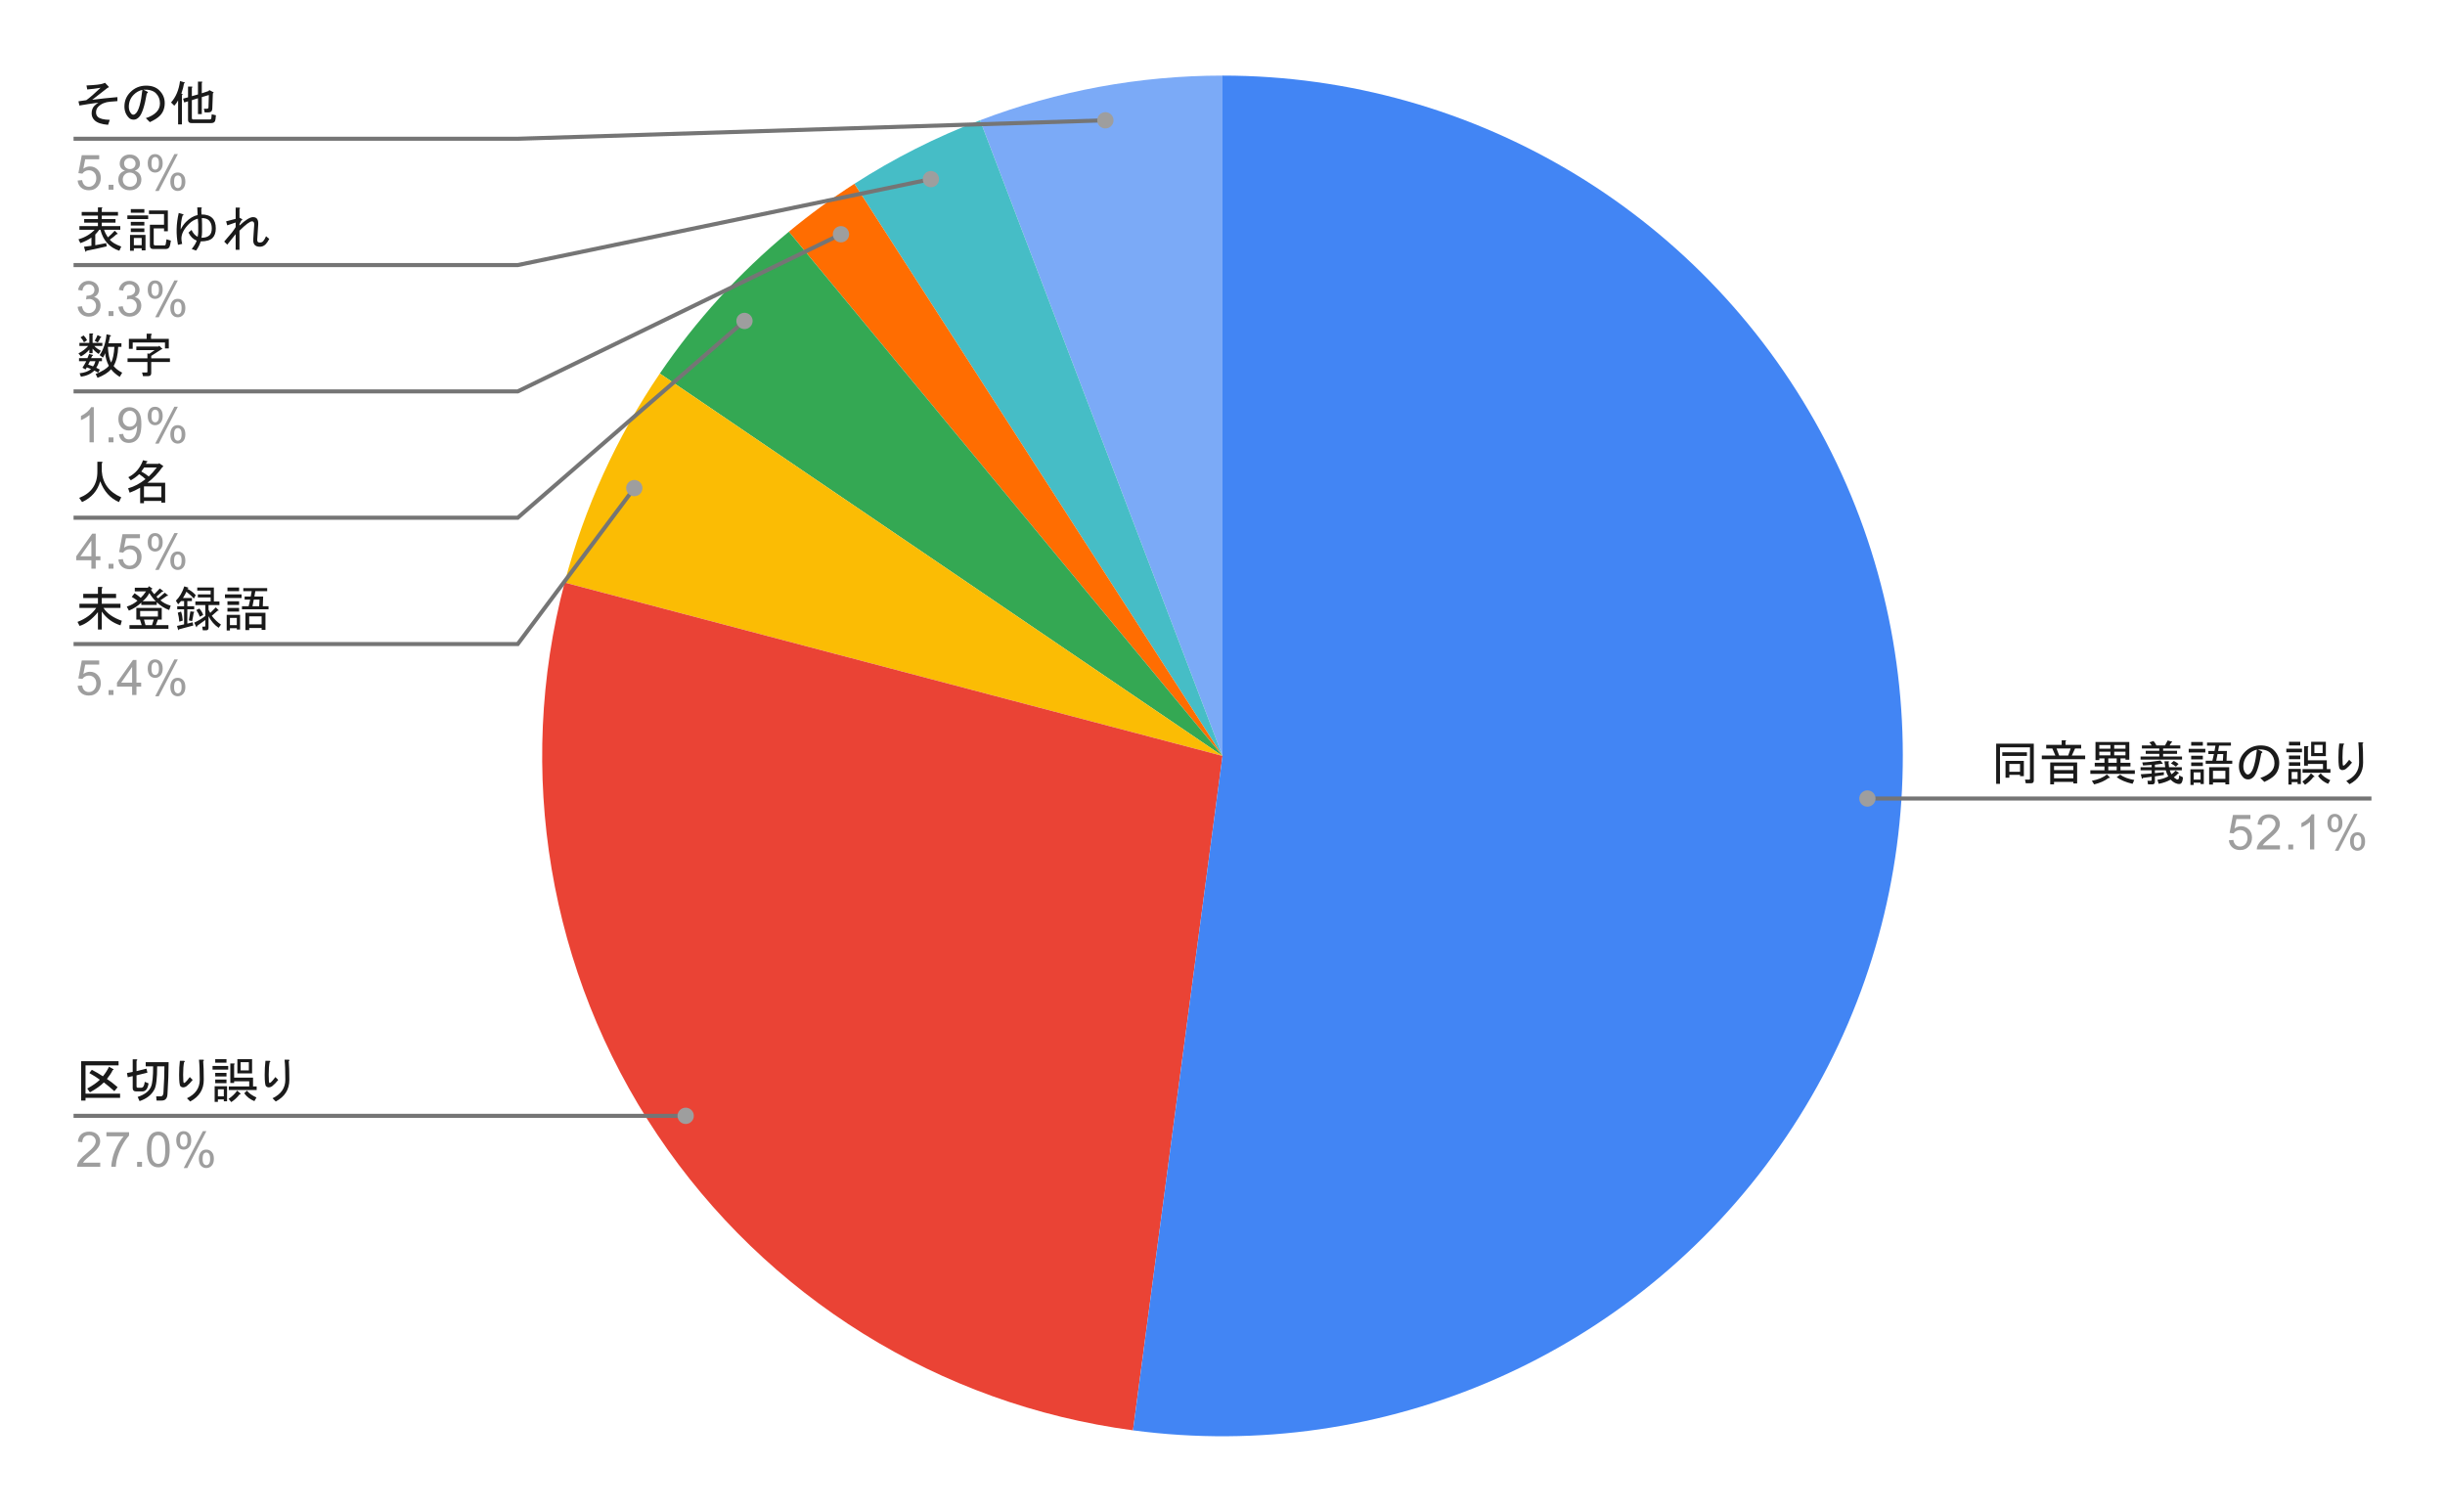 <svg version="1.1" viewBox="0.0 0.0 600.0 371.0" fill="none" stroke="none" stroke-linecap="square" stroke-miterlimit="10" width="600" height="371" xmlns:xlink="http://www.w3.org/1999/xlink" xmlns="http://www.w3.org/2000/svg"><path fill="#ffffff" d="M0 0L600.0 0L600.0 371.0L0 371.0L0 0Z" fill-rule="nonzero"/><path fill="#7baaf7" d="M240.497 29.514C259.498 22.266 279.663 18.55 300.0 18.55L300.0 185.5Z" fill-rule="nonzero"/><path fill="#46bdc6" d="M209.66 45.104C219.372 38.855 229.706 33.63 240.497 29.514L300.0 185.5Z" fill-rule="nonzero"/><path fill="#ff6d01" d="M193.582 56.863C198.703 52.627 204.071 48.7 209.66 45.104L300.0 185.5Z" fill-rule="nonzero"/><path fill="#34a853" d="M161.919 91.66C170.778 78.625 181.438 66.909 193.582 56.863L300.0 185.5Z" fill-rule="nonzero"/><path fill="#fbbc04" d="M138.559 142.966C143.381 124.664 151.28 107.314 161.919 91.66L300.0 185.5Z" fill-rule="nonzero"/><path fill="#ea4335" d="M278.035 350.999C230.527 344.694 188.02 318.276 161.332 278.47C134.644 238.664 126.349 189.309 138.559 142.966L300.0 185.5Z" fill-rule="nonzero"/><path fill="#4285f4" d="M300.0 18.55C362.277 18.55 419.376 53.213 448.113 108.463C476.85 163.713 472.447 230.365 436.691 281.354C400.935 332.343 339.771 359.192 278.035 350.999L300.0 185.5Z" fill-rule="nonzero"/><path fill="#1a1a1a" d="M24.691 21.534Q23.097 21.816 21.409 21.956L21.222 20.972Q24.456 20.831 25.3 20.503L25.769 20.316L26.613 21.206Q26.894 21.441 26.425 21.534Q24.55 22.988 22.628 24.488Q25.534 24.113 28.816 23.831L28.816 24.816L27.034 24.956Q25.206 25.097 24.128 26.175Q23.566 26.738 23.566 27.581Q23.566 28.238 23.988 28.659Q24.691 29.363 26.941 29.409L26.519 30.628Q24.128 30.441 23.191 29.503Q22.488 28.8 22.488 27.816Q22.488 26.644 23.191 25.941Q23.566 25.566 24.128 25.191Q21.597 25.519 19.488 25.894L19.253 24.863Q20.238 24.722 21.175 24.581Q22.441 23.691 24.691 21.534ZM36.019 22.941Q35.222 27.628 34.097 28.753Q33.487 29.363 32.831 29.363Q32.081 29.363 31.659 28.941Q30.534 27.816 30.534 26.128Q30.534 24.066 31.988 22.613Q33.581 21.019 35.878 21.019Q37.941 21.019 39.112 22.191Q40.425 23.503 40.425 25.284Q40.425 27.206 39.206 28.425Q38.409 29.222 36.769 29.972L35.784 28.988Q37.425 28.472 38.362 27.534Q39.253 26.644 39.253 25.378Q39.253 23.878 38.269 22.894Q37.284 21.909 35.175 22.003L36.019 22.425Q36.581 22.659 36.019 22.941ZM34.941 22.05Q33.722 22.331 32.831 23.222Q31.613 24.441 31.613 26.222Q31.613 27.3 32.316 28.003Q32.456 28.144 32.737 28.144Q33.019 28.144 33.347 27.816Q34.425 26.738 34.941 22.05ZM41.972 25.144Q43.753 23.175 44.175 19.894L45.3 20.222Q45.487 20.409 45.159 20.456Q45.019 21.488 44.503 22.988Q45.066 23.128 44.644 23.363L44.644 30.534L43.706 30.534L43.706 24.628Q43.378 25.284 42.769 25.941L41.972 25.144ZM52.987 28.284L52.894 29.222Q52.8 30.206 51.862 30.206L46.987 30.206Q46.144 30.206 46.144 29.409L46.144 24.863L45.206 25.144L44.925 24.206L46.144 23.878L46.144 21.253L47.034 21.253Q47.409 21.3 47.081 21.534L47.081 23.597L48.581 23.175L48.581 20.034L49.472 20.034Q49.847 20.081 49.519 20.316L49.519 22.894L51.206 22.331L51.347 22.097L52.237 22.566Q52.612 22.706 52.237 22.894L52.097 26.691Q52.05 27.581 51.159 27.581L50.222 27.581L50.034 26.691L50.737 26.691Q51.159 26.691 51.159 26.316L51.253 23.316L49.519 23.831L49.519 28.003L48.581 28.003L48.581 24.113L47.081 24.581L47.081 28.941Q47.081 29.316 47.409 29.316L51.441 29.316Q51.816 29.316 51.862 28.988L51.956 28.05L52.987 28.284Z" fill-rule="nonzero"/><path fill="#9e9e9e" d="M19.05 44.3L20.159 44.206Q20.284 45.019 20.722 45.425Q21.175 45.831 21.816 45.831Q22.566 45.831 23.097 45.253Q23.628 44.675 23.628 43.737Q23.628 42.831 23.113 42.316Q22.613 41.784 21.784 41.784Q21.284 41.784 20.863 42.019Q20.456 42.253 20.222 42.612L19.238 42.487L20.066 38.081L24.347 38.081L24.347 39.081L20.909 39.081L20.456 41.394Q21.222 40.847 22.066 40.847Q23.191 40.847 23.956 41.628Q24.738 42.409 24.738 43.644Q24.738 44.8 24.066 45.659Q23.238 46.691 21.816 46.691Q20.644 46.691 19.894 46.034Q19.159 45.378 19.05 44.3ZM26.644 46.55L26.644 45.347L27.847 45.347L27.847 46.55L26.644 46.55ZM30.675 41.894Q30.019 41.644 29.691 41.206Q29.378 40.753 29.378 40.144Q29.378 39.206 30.05 38.566Q30.738 37.925 31.847 37.925Q32.972 37.925 33.659 38.581Q34.347 39.237 34.347 40.175Q34.347 40.769 34.034 41.206Q33.722 41.644 33.081 41.894Q33.878 42.144 34.284 42.722Q34.691 43.3 34.691 44.097Q34.691 45.191 33.909 45.941Q33.144 46.691 31.863 46.691Q30.597 46.691 29.816 45.941Q29.034 45.191 29.034 44.066Q29.034 43.222 29.456 42.659Q29.894 42.097 30.675 41.894ZM30.456 40.097Q30.456 40.706 30.847 41.097Q31.253 41.487 31.878 41.487Q32.487 41.487 32.878 41.112Q33.269 40.722 33.269 40.159Q33.269 39.581 32.862 39.191Q32.456 38.784 31.863 38.784Q31.253 38.784 30.847 39.175Q30.456 39.566 30.456 40.097ZM30.128 44.066Q30.128 44.519 30.331 44.941Q30.55 45.362 30.972 45.597Q31.394 45.831 31.878 45.831Q32.628 45.831 33.112 45.347Q33.612 44.862 33.612 44.112Q33.612 43.347 33.112 42.847Q32.612 42.347 31.847 42.347Q31.097 42.347 30.613 42.847Q30.128 43.331 30.128 44.066ZM36.253 40.019Q36.253 39.097 36.706 38.456Q37.175 37.816 38.05 37.816Q38.862 37.816 39.394 38.394Q39.925 38.972 39.925 40.081Q39.925 41.175 39.378 41.769Q38.847 42.347 38.066 42.347Q37.284 42.347 36.769 41.769Q36.253 41.191 36.253 40.019ZM38.081 38.534Q37.691 38.534 37.425 38.878Q37.175 39.222 37.175 40.128Q37.175 40.956 37.425 41.3Q37.691 41.628 38.081 41.628Q38.487 41.628 38.737 41.284Q39.003 40.941 39.003 40.05Q39.003 39.206 38.737 38.878Q38.472 38.534 38.081 38.534ZM38.081 46.862L42.784 37.816L43.644 37.816L38.956 46.862L38.081 46.862ZM41.8 44.534Q41.8 43.612 42.253 42.972Q42.722 42.331 43.612 42.331Q44.425 42.331 44.956 42.909Q45.487 43.472 45.487 44.597Q45.487 45.691 44.941 46.284Q44.409 46.862 43.612 46.862Q42.847 46.862 42.316 46.284Q41.8 45.706 41.8 44.534ZM43.644 43.05Q43.237 43.05 42.972 43.394Q42.722 43.737 42.722 44.644Q42.722 45.456 42.987 45.8Q43.253 46.144 43.644 46.144Q44.034 46.144 44.3 45.8Q44.566 45.456 44.566 44.55Q44.566 43.722 44.3 43.394Q44.034 43.05 43.644 43.05Z" fill-rule="nonzero"/><path stroke="#757575" stroke-width="1.0" stroke-linecap="butt" d="M18.55 34.05L127.05 34.05L271.26 29.523" fill-rule="nonzero"/><path fill="#9e9e9e" d="M273.26 29.523C273.26 28.419 272.365 27.523 271.26 27.523C270.156 27.523 269.26 28.419 269.26 29.523C269.26 30.628 270.156 31.523 271.26 31.523C272.365 31.523 273.26 30.628 273.26 29.523" fill-rule="nonzero"/><path fill="#1a1a1a" d="M26.941 58.816Q27.691 59.753 29.753 60.503L29.284 61.534Q25.628 60.316 24.644 56.378L24.363 56.378Q23.894 57.034 23.378 57.55L23.378 60.175L26.05 59.659L26.191 60.456Q23.659 61.066 21.222 61.534Q21.081 61.956 20.941 61.675L20.613 60.55L22.441 60.316L22.441 58.3Q21.222 59.144 19.722 59.659L19.253 58.722Q21.597 58.066 23.238 56.378L19.488 56.378L19.488 55.487L24.034 55.487L24.034 54.644L20.659 54.644L20.659 53.753L24.034 53.753L24.034 52.909L20.05 52.909L20.05 52.019L24.034 52.019L24.034 50.894L24.925 50.894Q25.3 50.941 24.972 51.175L24.972 52.019L28.956 52.019L28.956 52.909L24.972 52.909L24.972 53.753L28.347 53.753L28.347 54.644L24.972 54.644L24.972 55.487L29.519 55.487L29.519 56.378L25.534 56.378Q25.816 57.269 26.472 58.253Q27.363 57.503 28.159 56.612L28.863 57.316Q28.909 57.55 28.628 57.456Q27.831 58.206 26.941 58.816ZM41.941 59.05L41.753 60.081Q41.566 61.112 40.675 61.112L37.628 61.112Q36.784 61.112 36.784 60.316L36.784 55.159L40.253 55.159L40.253 52.534L36.55 52.534L36.55 51.644L41.191 51.644L41.191 56.753L40.253 56.753L40.253 56.05L37.722 56.05L37.722 59.847Q37.722 60.222 38.05 60.222L40.347 60.222Q40.628 60.222 40.675 59.894L40.862 58.722L41.941 59.05ZM31.909 57.644L35.706 57.644L35.706 61.441L34.769 61.441L34.769 60.925L32.847 60.925L32.847 61.534L31.909 61.534L31.909 57.644ZM32.847 58.394L32.847 60.175L34.769 60.175L34.769 58.394L32.847 58.394ZM35.425 56.05L35.425 56.941L32.097 56.941L32.097 56.05L35.425 56.05ZM31.253 52.862L36.362 52.862L36.362 53.753L31.253 53.753L31.253 52.862ZM35.425 54.456L35.425 55.347L32.097 55.347L32.097 54.456L35.425 54.456ZM35.425 51.316L35.425 52.206L32.097 52.206L32.097 51.316L35.425 51.316ZM49.441 52.628Q51.222 52.628 52.112 53.519Q52.956 54.362 52.956 56.05Q52.956 57.597 52.159 58.394Q51.316 59.237 49.253 59.237Q48.925 60.362 48.128 61.487L47.05 61.112Q48.034 59.847 48.269 59.05Q47.003 58.581 46.253 57.081L47.003 56.425Q47.566 57.644 48.503 58.112Q48.644 57.362 48.644 56.894L48.644 55.019Q48.55 53.847 48.55 53.659Q47.331 53.987 46.394 54.925Q44.519 56.8 44.519 58.534Q44.519 59.097 44.706 59.847L43.675 60.081Q42.925 56.237 43.862 52.253L44.8 52.534Q45.316 52.722 44.8 52.909Q44.378 54.269 44.331 56.331Q44.894 55.206 45.644 54.456Q47.003 53.097 48.503 52.769L48.409 50.894L49.3 50.894Q49.722 50.987 49.394 51.269L49.441 52.628ZM49.581 56.941Q49.581 57.644 49.441 58.347Q50.8 58.347 51.456 57.691Q51.972 57.175 51.972 56.003Q51.972 54.784 51.269 54.081Q50.706 53.519 49.534 53.519Q49.581 54.081 49.581 54.925L49.581 56.941ZM62.378 55.206Q62.425 54.316 61.862 54.316Q61.066 54.316 58.769 56.612L58.769 61.3L57.831 61.3L57.831 57.456L55.769 60.034L55.019 59.284L56.894 57.081Q57.409 56.425 57.831 55.722L57.831 54.597L55.769 55.3L55.487 54.316L57.831 53.706L57.831 50.941L58.675 50.941Q59.097 51.034 58.769 51.316L58.769 53.425L59.284 53.706Q59.706 53.894 59.191 54.128L58.769 55.019L58.769 55.347Q60.972 53.284 62.097 53.284Q63.503 53.284 63.362 55.159L63.128 58.769Q63.081 59.519 63.691 59.519Q64.3 59.519 64.581 59.191Q65.003 58.675 65.284 57.972L66.081 58.628Q65.612 59.519 65.191 59.941Q64.581 60.55 63.784 60.55Q62.05 60.55 62.144 58.769L62.378 55.206Z" fill-rule="nonzero"/><path fill="#9e9e9e" d="M19.05 75.284L20.113 75.144Q20.284 76.034 20.722 76.441Q21.159 76.831 21.784 76.831Q22.534 76.831 23.05 76.316Q23.566 75.8 23.566 75.034Q23.566 74.316 23.081 73.847Q22.613 73.362 21.878 73.362Q21.581 73.362 21.128 73.487L21.253 72.55Q21.363 72.566 21.425 72.566Q22.097 72.566 22.628 72.222Q23.175 71.862 23.175 71.128Q23.175 70.55 22.784 70.175Q22.394 69.784 21.769 69.784Q21.159 69.784 20.738 70.175Q20.331 70.566 20.222 71.331L19.159 71.144Q19.347 70.097 20.034 69.519Q20.722 68.925 21.738 68.925Q22.441 68.925 23.034 69.237Q23.628 69.534 23.941 70.05Q24.253 70.566 24.253 71.159Q24.253 71.706 23.956 72.175Q23.659 72.628 23.081 72.894Q23.831 73.066 24.253 73.628Q24.675 74.175 24.675 75.019Q24.675 76.144 23.847 76.925Q23.034 77.706 21.784 77.706Q20.659 77.706 19.909 77.034Q19.159 76.347 19.05 75.284ZM26.644 77.55L26.644 76.347L27.847 76.347L27.847 77.55L26.644 77.55ZM29.05 75.284L30.113 75.144Q30.284 76.034 30.722 76.441Q31.159 76.831 31.784 76.831Q32.534 76.831 33.05 76.316Q33.566 75.8 33.566 75.034Q33.566 74.316 33.081 73.847Q32.612 73.362 31.878 73.362Q31.581 73.362 31.128 73.487L31.253 72.55Q31.363 72.566 31.425 72.566Q32.097 72.566 32.628 72.222Q33.175 71.862 33.175 71.128Q33.175 70.55 32.784 70.175Q32.394 69.784 31.769 69.784Q31.159 69.784 30.738 70.175Q30.331 70.566 30.222 71.331L29.159 71.144Q29.347 70.097 30.034 69.519Q30.722 68.925 31.738 68.925Q32.441 68.925 33.034 69.237Q33.628 69.534 33.941 70.05Q34.253 70.566 34.253 71.159Q34.253 71.706 33.956 72.175Q33.659 72.628 33.081 72.894Q33.831 73.066 34.253 73.628Q34.675 74.175 34.675 75.019Q34.675 76.144 33.847 76.925Q33.034 77.706 31.784 77.706Q30.659 77.706 29.909 77.034Q29.159 76.347 29.05 75.284ZM36.253 71.019Q36.253 70.097 36.706 69.456Q37.175 68.816 38.05 68.816Q38.862 68.816 39.394 69.394Q39.925 69.972 39.925 71.081Q39.925 72.175 39.378 72.769Q38.847 73.347 38.066 73.347Q37.284 73.347 36.769 72.769Q36.253 72.191 36.253 71.019ZM38.081 69.534Q37.691 69.534 37.425 69.878Q37.175 70.222 37.175 71.128Q37.175 71.956 37.425 72.3Q37.691 72.628 38.081 72.628Q38.487 72.628 38.737 72.284Q39.003 71.941 39.003 71.05Q39.003 70.206 38.737 69.878Q38.472 69.534 38.081 69.534ZM38.081 77.862L42.784 68.816L43.644 68.816L38.956 77.862L38.081 77.862ZM41.8 75.534Q41.8 74.612 42.253 73.972Q42.722 73.331 43.612 73.331Q44.425 73.331 44.956 73.909Q45.487 74.472 45.487 75.597Q45.487 76.691 44.941 77.284Q44.409 77.862 43.612 77.862Q42.847 77.862 42.316 77.284Q41.8 76.706 41.8 75.534ZM43.644 74.05Q43.237 74.05 42.972 74.394Q42.722 74.737 42.722 75.644Q42.722 76.456 42.987 76.8Q43.253 77.144 43.644 77.144Q44.034 77.144 44.3 76.8Q44.566 76.456 44.566 75.55Q44.566 74.722 44.3 74.394Q44.034 74.05 43.644 74.05Z" fill-rule="nonzero"/><path stroke="#757575" stroke-width="1.0" stroke-linecap="butt" d="M18.55 65.05L127.05 65.05L228.44 43.959" fill-rule="nonzero"/><path fill="#9e9e9e" d="M230.44 43.959C230.44 42.854 229.545 41.959 228.44 41.959C227.336 41.959 226.44 42.854 226.44 43.959C226.44 45.063 227.336 45.959 228.44 45.959C229.545 45.959 230.44 45.063 230.44 43.959" fill-rule="nonzero"/><path fill="#1a1a1a" d="M27.269 88.972Q27.925 87.706 28.066 85.128L26.472 85.128Q26.613 87.706 27.269 88.972ZM29.003 85.128Q28.909 88.034 27.878 89.816Q28.628 90.753 29.988 91.456L29.378 92.487Q27.878 91.503 27.269 90.612Q26.191 91.831 23.941 92.722L23.472 91.784Q25.909 90.8 26.706 89.769Q25.909 88.222 25.816 86.675Q25.534 87.378 25.253 87.753L24.456 87.144Q25.863 85.081 26.144 82.034L27.128 82.269Q27.409 82.456 26.988 82.55Q26.847 83.394 26.613 84.237L29.8 84.237L29.8 85.128L29.003 85.128ZM24.644 82.878Q24.363 83.581 23.988 84.05L23.238 83.628Q23.613 83.019 23.941 82.222L24.784 82.644Q24.972 82.831 24.644 82.878ZM21.644 89.487Q22.3 89.675 22.816 89.909Q23.191 89.487 23.425 88.644L22.066 88.644Q21.878 89.066 21.644 89.487ZM20.988 90.659L20.238 90.237Q20.706 89.534 21.175 88.644L19.394 88.644L19.394 87.894L21.456 87.894Q21.738 87.284 21.878 86.862L22.769 87.097Q22.956 87.284 22.628 87.331L22.347 87.894L25.019 87.894L25.019 88.644L24.316 88.644Q24.081 89.581 23.613 90.237Q24.034 90.425 24.503 90.706L24.081 91.456Q23.566 91.128 23.144 90.941Q21.925 92.159 19.863 92.441L19.534 91.597Q21.363 91.409 22.347 90.566Q21.831 90.331 21.316 90.144L20.988 90.659ZM21.925 81.847L22.675 81.847Q23.05 81.894 22.722 82.128L22.722 84.144L25.113 84.144L25.113 84.894L23.144 84.894Q23.659 85.503 24.738 86.066L24.222 86.862Q23.425 86.394 22.722 85.55L22.722 86.675L21.925 86.675L21.925 85.784Q21.175 86.722 19.863 87.472L19.253 86.722Q20.706 85.972 21.644 84.894L19.488 84.894L19.488 84.144L21.925 84.144L21.925 81.847ZM20.613 84.003Q20.284 83.3 19.769 82.784L20.519 82.316Q21.081 82.878 21.363 83.487L20.613 84.003ZM37.112 87.331L37.112 87.941L41.706 87.941L41.706 88.831L37.112 88.831L37.112 91.55Q37.112 92.3 36.362 92.3L35.097 92.3L34.862 91.409L35.987 91.409Q36.175 91.409 36.175 91.222L36.175 88.831L31.3 88.831L31.3 87.941L36.175 87.941L36.175 86.722L36.644 86.816L37.956 85.925L33.456 85.925L33.456 85.034L38.894 85.034L39.081 84.847L39.878 85.644L39.597 85.737L37.112 87.331ZM37.066 83.159L41.425 83.159L41.425 85.503L40.487 85.503L40.487 84.05L32.566 84.05L32.566 85.597L31.628 85.597L31.628 83.159L35.987 83.159L35.987 81.894L37.019 81.894Q37.487 81.987 37.066 82.269L37.066 83.159Z" fill-rule="nonzero"/><path fill="#9e9e9e" d="M23.019 108.55L21.972 108.55L21.972 101.831Q21.581 102.191 20.956 102.566Q20.347 102.925 19.863 103.097L19.863 102.081Q20.738 101.659 21.394 101.081Q22.066 100.487 22.347 99.925L23.019 99.925L23.019 108.55ZM26.644 108.55L26.644 107.347L27.847 107.347L27.847 108.55L26.644 108.55ZM29.206 106.566L30.222 106.472Q30.347 107.191 30.706 107.519Q31.081 107.831 31.644 107.831Q32.128 107.831 32.487 107.612Q32.862 107.378 33.097 107.019Q33.331 106.644 33.487 106.019Q33.644 105.378 33.644 104.722Q33.644 104.644 33.644 104.503Q33.331 105.003 32.784 105.331Q32.237 105.644 31.597 105.644Q30.519 105.644 29.784 104.878Q29.05 104.097 29.05 102.831Q29.05 101.519 29.816 100.722Q30.597 99.925 31.753 99.925Q32.581 99.925 33.269 100.378Q33.972 100.831 34.331 101.675Q34.691 102.503 34.691 104.081Q34.691 105.722 34.331 106.706Q33.987 107.675 33.269 108.191Q32.566 108.691 31.628 108.691Q30.613 108.691 29.972 108.144Q29.331 107.581 29.206 106.566ZM33.519 102.769Q33.519 101.862 33.034 101.331Q32.566 100.8 31.878 100.8Q31.175 100.8 30.644 101.378Q30.128 101.941 30.128 102.862Q30.128 103.675 30.628 104.191Q31.128 104.706 31.847 104.706Q32.581 104.706 33.05 104.191Q33.519 103.675 33.519 102.769ZM36.253 102.019Q36.253 101.097 36.706 100.456Q37.175 99.816 38.05 99.816Q38.862 99.816 39.394 100.394Q39.925 100.972 39.925 102.081Q39.925 103.175 39.378 103.769Q38.847 104.347 38.066 104.347Q37.284 104.347 36.769 103.769Q36.253 103.191 36.253 102.019ZM38.081 100.534Q37.691 100.534 37.425 100.878Q37.175 101.222 37.175 102.128Q37.175 102.956 37.425 103.3Q37.691 103.628 38.081 103.628Q38.487 103.628 38.737 103.284Q39.003 102.941 39.003 102.05Q39.003 101.206 38.737 100.878Q38.472 100.534 38.081 100.534ZM38.081 108.862L42.784 99.816L43.644 99.816L38.956 108.862L38.081 108.862ZM41.8 106.534Q41.8 105.612 42.253 104.972Q42.722 104.331 43.612 104.331Q44.425 104.331 44.956 104.909Q45.487 105.472 45.487 106.597Q45.487 107.691 44.941 108.284Q44.409 108.862 43.612 108.862Q42.847 108.862 42.316 108.284Q41.8 107.706 41.8 106.534ZM43.644 105.05Q43.237 105.05 42.972 105.394Q42.722 105.737 42.722 106.644Q42.722 107.456 42.987 107.8Q43.253 108.144 43.644 108.144Q44.034 108.144 44.3 107.8Q44.566 107.456 44.566 106.55Q44.566 105.722 44.3 105.394Q44.034 105.05 43.644 105.05Z" fill-rule="nonzero"/><path stroke="#757575" stroke-width="1.0" stroke-linecap="butt" d="M18.55 96.05L127.05 96.05L206.373 57.481" fill-rule="nonzero"/><path fill="#9e9e9e" d="M208.373 57.481C208.373 56.377 207.478 55.481 206.373 55.481C205.269 55.481 204.373 56.377 204.373 57.481C204.373 58.586 205.269 59.481 206.373 59.481C207.478 59.481 208.373 58.586 208.373 57.481" fill-rule="nonzero"/><path fill="#1a1a1a" d="M23.894 113.316L24.925 113.316Q25.394 113.409 24.972 113.691L24.972 115.612Q25.3 120.112 29.753 122.034L29.191 123.206Q25.956 121.8 24.597 118.097Q23.613 121.612 20.144 123.206L19.441 122.175Q23.894 120.441 23.894 115.753L23.894 113.316ZM36.503 116.925Q37.534 115.941 38.472 114.722L35.378 114.722L34.675 115.706Q35.706 116.269 36.503 116.925ZM39.878 114.581Q38.284 116.878 36.175 118.472L40.534 118.472L40.534 123.347L39.597 123.347L39.597 122.925L35.331 122.925L35.331 123.487L34.394 123.487L34.394 119.691Q32.987 120.487 31.816 120.909L31.441 119.831Q33.644 119.222 35.706 117.581Q35.284 117.112 34.159 116.362Q33.222 117.253 32.097 117.862L31.488 117.112Q34.066 115.8 35.097 112.941L36.128 113.175Q36.316 113.362 35.987 113.409L35.8 113.831L38.941 113.831L39.034 113.644L40.019 114.347Q40.206 114.534 39.878 114.581ZM39.597 119.362L35.331 119.362L35.331 122.034L39.597 122.034L39.597 119.362Z" fill-rule="nonzero"/><path fill="#9e9e9e" d="M22.425 139.55L22.425 137.488L18.706 137.488L18.706 136.519L22.628 130.956L23.488 130.956L23.488 136.519L24.644 136.519L24.644 137.488L23.488 137.488L23.488 139.55L22.425 139.55ZM22.425 136.519L22.425 132.659L19.738 136.519L22.425 136.519ZM26.644 139.55L26.644 138.347L27.847 138.347L27.847 139.55L26.644 139.55ZM29.05 137.3L30.159 137.206Q30.284 138.019 30.722 138.425Q31.175 138.831 31.816 138.831Q32.566 138.831 33.097 138.253Q33.628 137.675 33.628 136.738Q33.628 135.831 33.112 135.316Q32.612 134.784 31.784 134.784Q31.284 134.784 30.863 135.019Q30.456 135.253 30.222 135.613L29.238 135.488L30.066 131.081L34.347 131.081L34.347 132.081L30.909 132.081L30.456 134.394Q31.222 133.847 32.066 133.847Q33.191 133.847 33.956 134.628Q34.737 135.409 34.737 136.644Q34.737 137.8 34.066 138.659Q33.237 139.691 31.816 139.691Q30.644 139.691 29.894 139.034Q29.159 138.378 29.05 137.3ZM36.253 133.019Q36.253 132.097 36.706 131.456Q37.175 130.816 38.05 130.816Q38.862 130.816 39.394 131.394Q39.925 131.972 39.925 133.081Q39.925 134.175 39.378 134.769Q38.847 135.347 38.066 135.347Q37.284 135.347 36.769 134.769Q36.253 134.191 36.253 133.019ZM38.081 131.534Q37.691 131.534 37.425 131.878Q37.175 132.222 37.175 133.128Q37.175 133.956 37.425 134.3Q37.691 134.628 38.081 134.628Q38.487 134.628 38.737 134.284Q39.003 133.941 39.003 133.05Q39.003 132.206 38.737 131.878Q38.472 131.534 38.081 131.534ZM38.081 139.863L42.784 130.816L43.644 130.816L38.956 139.863L38.081 139.863ZM41.8 137.534Q41.8 136.613 42.253 135.972Q42.722 135.331 43.612 135.331Q44.425 135.331 44.956 135.909Q45.487 136.472 45.487 137.597Q45.487 138.691 44.941 139.284Q44.409 139.863 43.612 139.863Q42.847 139.863 42.316 139.284Q41.8 138.706 41.8 137.534ZM43.644 136.05Q43.237 136.05 42.972 136.394Q42.722 136.738 42.722 137.644Q42.722 138.456 42.987 138.8Q43.253 139.144 43.644 139.144Q44.034 139.144 44.3 138.8Q44.566 138.456 44.566 137.55Q44.566 136.722 44.3 136.394Q44.034 136.05 43.644 136.05Z" fill-rule="nonzero"/><path stroke="#757575" stroke-width="1.0" stroke-linecap="butt" d="M18.55 127.05L127.05 127.05L182.693 78.759" fill-rule="nonzero"/><path fill="#9e9e9e" d="M184.693 78.759C184.693 77.654 183.797 76.759 182.693 76.759C181.588 76.759 180.693 77.654 180.693 78.759C180.693 79.863 181.588 80.759 182.693 80.759C183.797 80.759 184.693 79.863 184.693 78.759" fill-rule="nonzero"/><path fill="#1a1a1a" d="M19.019 152.613Q22.066 151.441 23.613 149.191L19.488 149.191L19.488 148.159L24.034 148.159L24.034 146.753L20.425 146.753L20.425 145.722L24.034 145.722L24.034 144.034L24.925 144.034Q25.394 144.128 24.972 144.409L24.972 145.722L28.488 145.722L28.488 146.753L24.972 146.753L24.972 148.159L29.566 148.159L29.566 149.191L25.394 149.191Q26.753 151.253 29.894 152.331L29.566 153.456Q26.706 152.566 24.972 150.081L24.972 154.488L24.034 154.488L24.034 150.222Q21.784 152.941 19.534 153.597L19.019 152.613ZM37.066 144.738Q37.347 145.253 37.862 145.816L39.222 144.409L40.019 145.019Q40.159 145.253 39.831 145.159L38.378 146.425L38.8 146.847L40.441 145.441L41.191 146.05Q41.378 146.284 41.003 146.191L39.362 147.316Q40.394 148.206 41.894 148.628L41.519 149.706Q39.831 149.097 38.472 147.784L38.472 148.441L34.675 148.441L34.675 147.878Q33.362 149.144 31.628 149.847L31.113 148.863Q32.706 148.347 33.737 147.409Q33.081 146.894 32.331 146.472L33.034 145.581Q33.831 146.097 34.534 146.706Q35.237 146.05 35.847 145.113L33.081 145.113L33.081 144.222L36.316 144.222L36.503 143.847L37.3 144.363Q37.581 144.55 37.159 144.597L37.066 144.738ZM38.237 147.55Q37.441 146.8 36.644 145.534Q36.081 146.659 35.003 147.55L38.237 147.55ZM37.722 152.05L35.331 152.05L35.706 153.409L37.3 153.409L37.722 152.05ZM39.691 149.191L39.691 152.05L38.753 152.05L38.237 153.409L41.331 153.409L41.331 154.3L31.769 154.3L31.769 153.409L34.769 153.409L34.347 152.05L33.456 152.05L33.456 149.191L39.691 149.191ZM38.753 151.3L38.753 149.941L34.394 149.941L34.394 151.3L38.753 151.3ZM44.003 152.566Q43.909 151.394 43.628 150.363L44.425 150.081Q44.753 150.972 44.847 152.284L44.003 152.566ZM47.519 150.409Q47.378 151.394 47.144 152.425L46.347 152.238Q46.487 151.581 46.722 150.034L47.612 150.128Q47.753 150.269 47.519 150.409ZM43.441 153.597L45.175 153.222L45.175 149.519L43.487 149.519L43.487 148.769L45.175 148.769L45.175 147.503L44.425 147.503Q44.097 147.925 43.722 148.3L43.159 147.409Q44.519 146.097 45.222 143.894L46.159 144.175Q46.347 144.363 46.019 144.409L45.972 144.503Q47.097 145.019 48.034 146.05L47.566 146.894Q47.003 146.191 45.737 145.206Q45.503 145.769 44.894 146.753L47.097 146.753L47.097 147.503L45.972 147.503L45.972 148.769L47.659 148.769L47.659 149.519L45.972 149.519L45.972 153.034L47.284 152.706L47.425 153.503L43.909 154.441Q43.816 154.769 43.722 154.581L43.441 153.597ZM51.972 151.113Q53.003 152.472 54.222 153.269L53.659 154.066Q52.112 153.034 51.175 151.206L51.175 154.019Q51.175 154.675 50.612 154.675L49.769 154.675L49.628 153.784L50.191 153.784Q50.378 153.784 50.378 153.597L50.378 152.144Q49.441 152.847 48.362 153.597Q48.316 154.159 48.128 153.784L47.659 152.8Q49.253 152.05 50.378 151.159L50.378 148.488L47.941 148.488L47.941 147.597L51.691 147.597L51.691 146.613L48.55 146.613L48.55 145.863L51.691 145.863L51.691 144.925L48.409 144.925L48.409 144.175L52.487 144.175L52.487 147.597L53.847 147.597L53.847 148.488L51.175 148.488L51.175 149.613Q51.175 149.706 51.597 150.409L52.956 149.05L53.612 149.706Q53.8 149.894 53.425 149.847L51.972 151.113ZM49.019 151.347Q48.784 150.597 48.175 149.706L48.925 149.331Q49.675 150.222 49.862 150.925L49.019 151.347ZM55.206 145.863L59.284 145.863L59.284 146.753L55.206 146.753L55.206 145.863ZM59.706 145.066L59.706 144.316L65.566 144.316L65.566 145.066L62.659 145.066L62.425 146.378L64.581 146.378L64.487 148.769L65.894 148.769L65.894 149.519L59.378 149.519L59.378 148.769L61.019 148.769L61.394 147.128L60.034 147.128L60.034 146.378L61.534 146.378L61.769 145.066L59.706 145.066ZM55.816 145.066L55.816 144.175L58.675 144.175L58.675 145.066L55.816 145.066ZM55.816 148.441L55.816 147.55L58.675 147.55L58.675 148.441L55.816 148.441ZM55.816 150.081L55.816 149.191L58.675 149.191L58.675 150.081L55.816 150.081ZM55.628 154.722L55.628 150.878L58.909 150.878L58.909 154.488L58.112 154.488L58.112 154.159L56.425 154.159L56.425 154.722L55.628 154.722ZM56.425 153.409L58.112 153.409L58.112 151.628L56.425 151.628L56.425 153.409ZM60.222 154.628L60.222 150.363L65.144 150.363L65.144 154.581L64.206 154.581L64.206 154.113L61.159 154.113L61.159 154.628L60.222 154.628ZM64.206 153.222L64.206 151.253L61.159 151.253L61.159 153.222L64.206 153.222ZM61.956 148.769L63.597 148.769L63.691 147.128L62.284 147.128L61.956 148.769Z" fill-rule="nonzero"/><path fill="#9e9e9e" d="M19.05 168.3L20.159 168.206Q20.284 169.019 20.722 169.425Q21.175 169.831 21.816 169.831Q22.566 169.831 23.097 169.253Q23.628 168.675 23.628 167.738Q23.628 166.831 23.113 166.316Q22.613 165.784 21.784 165.784Q21.284 165.784 20.863 166.019Q20.456 166.253 20.222 166.613L19.238 166.488L20.066 162.081L24.347 162.081L24.347 163.081L20.909 163.081L20.456 165.394Q21.222 164.847 22.066 164.847Q23.191 164.847 23.956 165.628Q24.738 166.409 24.738 167.644Q24.738 168.8 24.066 169.659Q23.238 170.691 21.816 170.691Q20.644 170.691 19.894 170.034Q19.159 169.378 19.05 168.3ZM26.644 170.55L26.644 169.347L27.847 169.347L27.847 170.55L26.644 170.55ZM32.425 170.55L32.425 168.488L28.706 168.488L28.706 167.519L32.628 161.956L33.487 161.956L33.487 167.519L34.644 167.519L34.644 168.488L33.487 168.488L33.487 170.55L32.425 170.55ZM32.425 167.519L32.425 163.659L29.738 167.519L32.425 167.519ZM36.253 164.019Q36.253 163.097 36.706 162.456Q37.175 161.816 38.05 161.816Q38.862 161.816 39.394 162.394Q39.925 162.972 39.925 164.081Q39.925 165.175 39.378 165.769Q38.847 166.347 38.066 166.347Q37.284 166.347 36.769 165.769Q36.253 165.191 36.253 164.019ZM38.081 162.534Q37.691 162.534 37.425 162.878Q37.175 163.222 37.175 164.128Q37.175 164.956 37.425 165.3Q37.691 165.628 38.081 165.628Q38.487 165.628 38.737 165.284Q39.003 164.941 39.003 164.05Q39.003 163.206 38.737 162.878Q38.472 162.534 38.081 162.534ZM38.081 170.863L42.784 161.816L43.644 161.816L38.956 170.863L38.081 170.863ZM41.8 168.534Q41.8 167.613 42.253 166.972Q42.722 166.331 43.612 166.331Q44.425 166.331 44.956 166.909Q45.487 167.472 45.487 168.597Q45.487 169.691 44.941 170.284Q44.409 170.863 43.612 170.863Q42.847 170.863 42.316 170.284Q41.8 169.706 41.8 168.534ZM43.644 167.05Q43.237 167.05 42.972 167.394Q42.722 167.738 42.722 168.644Q42.722 169.456 42.987 169.8Q43.253 170.144 43.644 170.144Q44.034 170.144 44.3 169.8Q44.566 169.456 44.566 168.55Q44.566 167.722 44.3 167.394Q44.034 167.05 43.644 167.05Z" fill-rule="nonzero"/><path stroke="#757575" stroke-width="1.0" stroke-linecap="butt" d="M18.55 158.05L127.05 158.05L155.655 119.779" fill-rule="nonzero"/><path fill="#9e9e9e" d="M157.655 119.779C157.655 118.674 156.759 117.779 155.655 117.779C154.55 117.779 153.655 118.674 153.655 119.779C153.655 120.884 154.55 121.779 155.655 121.779C156.759 121.779 157.655 120.884 157.655 119.779" fill-rule="nonzero"/><path fill="#1a1a1a" d="M29.097 261.447L20.988 261.447L20.988 268.384L29.472 268.384L29.472 269.416L20.988 269.416L20.988 270.072L19.909 270.072L19.909 260.416L29.097 260.416L29.097 261.447ZM25.253 264.119Q26.144 263.041 26.753 261.775L27.691 262.291Q28.113 262.431 27.644 262.619Q27.222 263.556 26.238 264.775Q27.363 265.478 28.863 266.791L28.066 267.775Q26.753 266.603 25.488 265.619Q24.363 266.791 22.066 268.056L21.409 267.119Q23.472 265.994 24.503 264.962Q23.519 264.212 21.925 263.322L22.534 262.525Q23.988 263.275 25.253 264.119ZM33.503 263.884L33.503 266.556Q33.503 266.931 33.831 266.931L34.628 266.931Q35.378 266.931 35.519 265.478L36.456 265.853Q36.175 267.822 34.956 267.822L33.362 267.822Q32.566 267.822 32.566 267.025L32.566 264.072L31.347 264.353L31.159 263.322L32.566 263.041L32.566 259.947L33.456 259.947Q33.925 260.041 33.503 260.322L33.503 262.853L35.941 262.244L36.175 263.228L33.503 263.884ZM40.112 268.103Q40.347 264.306 40.347 261.681L38.566 261.681Q38.566 266.041 37.909 267.306Q36.878 269.322 34.253 270.212L33.784 269.181Q36.362 268.337 37.066 266.65Q37.581 265.431 37.581 261.681L35.753 261.681L35.753 260.65L41.378 260.65Q41.378 264.119 41.097 268.525Q41.003 270.072 39.691 270.072L38.425 270.072L38.331 269.041L39.456 269.041Q40.066 269.041 40.112 268.103ZM49.019 264.962Q49.019 261.775 48.831 260.041L49.769 260.041Q50.284 260.087 49.862 260.416Q50.003 261.916 50.003 265.009Q50.003 268.525 46.675 270.306L45.878 269.509Q49.019 268.009 49.019 264.962ZM45.831 266.509Q45.409 266.837 44.894 266.837Q44.566 266.837 44.284 266.556Q43.956 266.228 43.956 263.744Q43.956 261.869 44.144 260.322L45.175 260.322Q45.55 260.462 45.175 260.65Q44.941 261.775 44.941 263.744Q44.941 265.759 45.128 265.759Q45.269 265.759 45.503 265.572Q45.831 265.291 46.581 264.306L47.284 265.009Q46.487 265.994 45.831 266.509ZM58.956 268.291Q59.284 268.572 58.816 268.525Q57.925 269.697 56.753 270.447L56.097 269.65Q57.316 268.853 58.206 267.634L58.956 268.291ZM60.597 267.634Q61.3 268.572 62.941 269.322L62.425 270.212Q60.878 269.603 59.941 268.291L60.597 267.634ZM56.144 267.494L56.144 266.603L61.159 266.603L61.159 265.337L57.456 265.337L57.456 265.759L56.519 265.759L56.519 260.978L57.409 260.978Q57.784 261.025 57.456 261.259L57.456 264.447L62.097 264.447L62.097 266.603L62.987 266.603L62.987 267.494L56.144 267.494ZM55.581 259.9L55.581 260.791L52.816 260.791L52.816 259.9L55.581 259.9ZM56.003 261.587L56.003 262.478L52.159 262.478L52.159 261.587L56.003 261.587ZM55.581 263.275L55.581 264.166L52.816 264.166L52.816 263.275L55.581 263.275ZM55.722 266.556L55.722 270.259L54.925 270.259L54.925 269.791L53.472 269.791L53.472 270.4L52.675 270.4L52.675 266.556L55.722 266.556ZM54.925 267.306L53.472 267.306L53.472 269.041L54.925 269.041L54.925 267.306ZM55.581 264.916L55.581 265.806L52.816 265.806L52.816 264.916L55.581 264.916ZM61.862 259.9L61.862 263.416L58.253 263.416L58.253 259.9L61.862 259.9ZM61.066 260.65L59.05 260.65L59.05 262.666L61.066 262.666L61.066 260.65ZM70.019 264.962Q70.019 261.775 69.831 260.041L70.769 260.041Q71.284 260.087 70.862 260.416Q71.003 261.916 71.003 265.009Q71.003 268.525 67.675 270.306L66.878 269.509Q70.019 268.009 70.019 264.962ZM66.831 266.509Q66.409 266.837 65.894 266.837Q65.566 266.837 65.284 266.556Q64.956 266.228 64.956 263.744Q64.956 261.869 65.144 260.322L66.175 260.322Q66.55 260.462 66.175 260.65Q65.941 261.775 65.941 263.744Q65.941 265.759 66.128 265.759Q66.269 265.759 66.503 265.572Q66.831 265.291 67.581 264.306L68.284 265.009Q67.487 265.994 66.831 266.509Z" fill-rule="nonzero"/><path fill="#9e9e9e" d="M24.597 285.306L24.597 286.322L18.909 286.322Q18.909 285.947 19.034 285.587Q19.253 285.009 19.722 284.447Q20.206 283.884 21.113 283.15Q22.519 281.994 23.003 281.322Q23.503 280.65 23.503 280.056Q23.503 279.431 23.05 279.009Q22.597 278.572 21.878 278.572Q21.113 278.572 20.659 279.025Q20.206 279.478 20.191 280.291L19.113 280.181Q19.222 278.962 19.941 278.337Q20.675 277.697 21.909 277.697Q23.144 277.697 23.863 278.384Q24.581 279.072 24.581 280.087Q24.581 280.603 24.363 281.103Q24.159 281.587 23.659 282.15Q23.175 282.697 22.05 283.65Q21.097 284.447 20.816 284.744Q20.55 285.025 20.378 285.306L24.597 285.306ZM26.113 278.853L26.113 277.837L31.675 277.837L31.675 278.666Q30.863 279.541 30.05 280.994Q29.253 282.431 28.816 283.962Q28.488 285.041 28.409 286.322L27.316 286.322Q27.331 285.306 27.706 283.869Q28.097 282.431 28.8 281.103Q29.519 279.775 30.331 278.853L26.113 278.853ZM33.644 286.322L33.644 285.119L34.847 285.119L34.847 286.322L33.644 286.322ZM36.05 282.087Q36.05 280.556 36.362 279.634Q36.675 278.697 37.284 278.197Q37.909 277.697 38.847 277.697Q39.534 277.697 40.05 277.978Q40.581 278.259 40.925 278.791Q41.269 279.306 41.456 280.056Q41.644 280.806 41.644 282.087Q41.644 283.603 41.331 284.525Q41.034 285.447 40.409 285.962Q39.8 286.462 38.847 286.462Q37.612 286.462 36.894 285.572Q36.05 284.509 36.05 282.087ZM37.128 282.087Q37.128 284.197 37.628 284.9Q38.128 285.603 38.847 285.603Q39.581 285.603 40.066 284.9Q40.566 284.197 40.566 282.087Q40.566 279.962 40.066 279.275Q39.581 278.572 38.831 278.572Q38.112 278.572 37.675 279.181Q37.128 279.962 37.128 282.087ZM43.253 279.791Q43.253 278.869 43.706 278.228Q44.175 277.587 45.05 277.587Q45.862 277.587 46.394 278.166Q46.925 278.744 46.925 279.853Q46.925 280.947 46.378 281.541Q45.847 282.119 45.066 282.119Q44.284 282.119 43.769 281.541Q43.253 280.962 43.253 279.791ZM45.081 278.306Q44.691 278.306 44.425 278.65Q44.175 278.994 44.175 279.9Q44.175 280.728 44.425 281.072Q44.691 281.4 45.081 281.4Q45.487 281.4 45.737 281.056Q46.003 280.712 46.003 279.822Q46.003 278.978 45.737 278.65Q45.472 278.306 45.081 278.306ZM45.081 286.634L49.784 277.587L50.644 277.587L45.956 286.634L45.081 286.634ZM48.8 284.306Q48.8 283.384 49.253 282.744Q49.722 282.103 50.612 282.103Q51.425 282.103 51.956 282.681Q52.487 283.244 52.487 284.369Q52.487 285.462 51.941 286.056Q51.409 286.634 50.612 286.634Q49.847 286.634 49.316 286.056Q48.8 285.478 48.8 284.306ZM50.644 282.822Q50.237 282.822 49.972 283.166Q49.722 283.509 49.722 284.416Q49.722 285.228 49.987 285.572Q50.253 285.916 50.644 285.916Q51.034 285.916 51.3 285.572Q51.566 285.228 51.566 284.322Q51.566 283.494 51.3 283.166Q51.034 282.822 50.644 282.822Z" fill-rule="nonzero"/><path stroke="#757575" stroke-width="1.0" stroke-linecap="butt" d="M18.55 273.822L127.05 273.822L168.265 273.822" fill-rule="nonzero"/><path fill="#9e9e9e" d="M170.265 273.822C170.265 272.717 169.37 271.822 168.265 271.822C167.161 271.822 166.265 272.717 166.265 273.822C166.265 274.926 167.161 275.822 168.265 275.822C169.37 275.822 170.265 274.926 170.265 273.822" fill-rule="nonzero"/><path fill="#1a1a1a" d="M493.091 187.472L493.091 189.393L495.716 189.393L495.716 187.472L493.091 187.472ZM495.716 190.143L493.091 190.143L493.091 190.847L492.153 190.847L492.153 186.722L496.653 186.722L496.653 190.472L495.716 190.472L495.716 190.143ZM491.356 184.612L497.403 184.612L497.403 185.503L491.356 185.503L491.356 184.612ZM498.153 183.393L490.794 183.393L490.794 192.347L489.856 192.347L489.856 182.503L499.091 182.503L499.091 191.55Q499.091 192.206 498.434 192.206L497.122 192.206L496.934 191.315L497.966 191.315Q498.153 191.315 498.153 191.128L498.153 183.393ZM508.794 190.987L508.794 189.862L504.059 189.862L504.059 190.987L508.794 190.987ZM505.325 185.409L507.528 185.409L508.137 183.675L504.669 183.675L505.325 185.409ZM511.7 185.409L511.7 186.3L501.059 186.3L501.059 185.409L504.387 185.409L503.637 183.675L502.137 183.675L502.137 182.784L505.934 182.784L505.934 181.659L506.825 181.659Q507.2 181.706 506.872 181.94L506.872 182.784L510.716 182.784L510.716 183.675L509.216 183.675L508.419 185.409L511.7 185.409ZM508.794 188.972L508.794 187.987L504.059 187.987L504.059 188.972L508.794 188.972ZM509.731 192.253L508.794 192.253L508.794 191.878L504.059 191.878L504.059 192.487L503.122 192.487L503.122 187.097L509.731 187.097L509.731 192.253ZM517.372 187.19L519.434 187.19L519.434 186.112L517.372 186.112L517.372 187.19ZM520.372 189.018L523.888 189.018L523.888 189.909L512.966 189.909L512.966 189.018L516.434 189.018L516.434 188.081L514.044 188.081L514.044 187.19L516.434 187.19L516.434 186.112L515.169 186.112L515.169 186.534L514.231 186.534L514.231 182.081L522.528 182.081L522.528 186.44L521.591 186.44L521.591 186.112L520.372 186.112L520.372 187.19L522.809 187.19L522.809 188.081L520.372 188.081L520.372 189.018ZM517.466 190.893Q516.059 191.972 513.903 192.487L513.341 191.597Q515.638 191.175 517.044 190.05L517.653 190.659Q517.981 190.987 517.466 190.893ZM523.325 192.347Q520.747 191.737 519.434 190.706L520.278 190.097Q521.591 191.034 523.747 191.409L523.325 192.347ZM517.372 188.081L517.372 189.018L519.434 189.018L519.434 188.081L517.372 188.081ZM521.591 182.831L518.825 182.831L518.825 183.722L521.591 183.722L521.591 182.831ZM521.591 184.472L518.825 184.472L518.825 185.362L521.591 185.362L521.591 184.472ZM515.169 183.722L517.888 183.722L517.888 182.831L515.169 182.831L515.169 183.722ZM517.888 185.362L517.888 184.472L515.169 184.472L515.169 185.362L517.888 185.362ZM528.434 181.847Q528.856 182.222 529.184 182.925L531.294 182.925L531.95 181.706L532.981 181.987Q533.169 182.175 532.841 182.222L532.419 182.925L535.044 182.925L535.044 183.675L530.825 183.675L530.825 184.237L534.247 184.237L534.247 184.987L530.825 184.987L530.825 185.643L535.466 185.643L535.466 186.393L525.294 186.393L525.294 185.643L529.888 185.643L529.888 184.987L526.559 184.987L526.559 184.237L529.888 184.237L529.888 183.675L525.622 183.675L525.622 182.925L528.013 182.925Q527.731 182.456 527.45 182.175L528.434 181.847ZM533.45 186.722Q534.153 187.097 534.622 187.472L533.966 188.128Q533.403 187.706 532.747 187.331L533.45 186.722ZM528.809 189.722Q529.934 189.628 531.013 189.487L531.013 190.19L528.809 190.518L528.809 191.831Q528.809 192.487 528.153 192.487L527.122 192.487L526.981 191.597L527.825 191.597Q528.013 191.597 528.013 191.409L528.013 190.612L525.856 190.893Q525.809 191.222 525.622 191.034L525.341 190.003Q526.7 189.909 528.013 189.815L528.013 189.018L525.294 189.018L525.294 188.268L528.013 188.268L528.013 187.706L525.903 187.847L525.716 187.097Q527.497 187.05 530.169 186.628L530.731 187.331Q530.778 187.565 530.45 187.425Q529.325 187.612 528.809 187.659L528.809 188.268L531.341 188.268L531.153 186.815L532.091 186.815Q532.466 186.862 532.138 187.097L532.278 188.268L535.419 188.268L535.419 189.018L532.466 189.018Q532.606 189.581 532.888 190.003Q533.544 189.534 533.872 189.112L534.622 189.581Q534.903 189.768 534.528 189.768Q534.2 190.19 533.45 190.753Q533.872 191.081 534.106 191.222Q534.809 191.55 534.763 190.284L535.7 190.753Q535.606 192.347 534.856 192.393Q533.778 192.44 532.653 191.315Q531.434 192.018 529.747 192.347L529.419 191.362Q530.966 191.128 532.091 190.518Q531.716 189.909 531.481 189.018L528.809 189.018L528.809 189.722ZM537.106 183.768L541.184 183.768L541.184 184.659L537.106 184.659L537.106 183.768ZM541.606 182.972L541.606 182.222L547.466 182.222L547.466 182.972L544.559 182.972L544.325 184.284L546.481 184.284L546.388 186.675L547.794 186.675L547.794 187.425L541.278 187.425L541.278 186.675L542.919 186.675L543.294 185.034L541.934 185.034L541.934 184.284L543.434 184.284L543.669 182.972L541.606 182.972ZM537.716 182.972L537.716 182.081L540.575 182.081L540.575 182.972L537.716 182.972ZM537.716 186.347L537.716 185.456L540.575 185.456L540.575 186.347L537.716 186.347ZM537.716 187.987L537.716 187.097L540.575 187.097L540.575 187.987L537.716 187.987ZM537.528 192.628L537.528 188.784L540.809 188.784L540.809 192.393L540.013 192.393L540.013 192.065L538.325 192.065L538.325 192.628L537.528 192.628ZM538.325 191.315L540.013 191.315L540.013 189.534L538.325 189.534L538.325 191.315ZM542.122 192.534L542.122 188.268L547.044 188.268L547.044 192.487L546.106 192.487L546.106 192.018L543.059 192.018L543.059 192.534L542.122 192.534ZM546.106 191.128L546.106 189.159L543.059 189.159L543.059 191.128L546.106 191.128ZM543.856 186.675L545.497 186.675L545.591 185.034L544.184 185.034L543.856 186.675ZM554.919 184.847Q554.122 189.534 552.997 190.659Q552.388 191.268 551.731 191.268Q550.981 191.268 550.559 190.847Q549.434 189.722 549.434 188.034Q549.434 185.972 550.888 184.518Q552.481 182.925 554.778 182.925Q556.841 182.925 558.013 184.097Q559.325 185.409 559.325 187.19Q559.325 189.112 558.106 190.331Q557.309 191.128 555.669 191.878L554.684 190.893Q556.325 190.378 557.263 189.44Q558.153 188.55 558.153 187.284Q558.153 185.784 557.169 184.8Q556.184 183.815 554.075 183.909L554.919 184.331Q555.481 184.565 554.919 184.847ZM553.841 183.956Q552.622 184.237 551.731 185.128Q550.513 186.347 550.513 188.128Q550.513 189.206 551.216 189.909Q551.356 190.05 551.638 190.05Q551.919 190.05 552.247 189.722Q553.325 188.643 553.841 183.956ZM567.856 190.425Q568.184 190.706 567.716 190.659Q566.825 191.831 565.653 192.581L564.997 191.784Q566.216 190.987 567.106 189.768L567.856 190.425ZM569.497 189.768Q570.2 190.706 571.841 191.456L571.325 192.347Q569.778 191.737 568.841 190.425L569.497 189.768ZM565.044 189.628L565.044 188.737L570.059 188.737L570.059 187.472L566.356 187.472L566.356 187.893L565.419 187.893L565.419 183.112L566.309 183.112Q566.684 183.159 566.356 183.393L566.356 186.581L570.997 186.581L570.997 188.737L571.888 188.737L571.888 189.628L565.044 189.628ZM564.481 182.034L564.481 182.925L561.716 182.925L561.716 182.034L564.481 182.034ZM564.903 183.722L564.903 184.612L561.059 184.612L561.059 183.722L564.903 183.722ZM564.481 185.409L564.481 186.3L561.716 186.3L561.716 185.409L564.481 185.409ZM564.622 188.69L564.622 192.393L563.825 192.393L563.825 191.925L562.372 191.925L562.372 192.534L561.575 192.534L561.575 188.69L564.622 188.69ZM563.825 189.44L562.372 189.44L562.372 191.175L563.825 191.175L563.825 189.44ZM564.481 187.05L564.481 187.94L561.716 187.94L561.716 187.05L564.481 187.05ZM570.763 182.034L570.763 185.55L567.153 185.55L567.153 182.034L570.763 182.034ZM569.966 182.784L567.95 182.784L567.95 184.8L569.966 184.8L569.966 182.784ZM578.919 187.097Q578.919 183.909 578.731 182.175L579.669 182.175Q580.184 182.222 579.763 182.55Q579.903 184.05 579.903 187.143Q579.903 190.659 576.575 192.44L575.778 191.643Q578.919 190.143 578.919 187.097ZM575.731 188.643Q575.309 188.972 574.794 188.972Q574.466 188.972 574.184 188.69Q573.856 188.362 573.856 185.878Q573.856 184.003 574.044 182.456L575.075 182.456Q575.45 182.597 575.075 182.784Q574.841 183.909 574.841 185.878Q574.841 187.893 575.028 187.893Q575.169 187.893 575.403 187.706Q575.731 187.425 576.481 186.44L577.184 187.143Q576.388 188.128 575.731 188.643Z" fill-rule="nonzero"/><path fill="#9e9e9e" d="M546.95 206.206L548.059 206.112Q548.184 206.925 548.622 207.331Q549.075 207.737 549.716 207.737Q550.466 207.737 550.997 207.159Q551.528 206.581 551.528 205.643Q551.528 204.737 551.013 204.222Q550.513 203.69 549.684 203.69Q549.184 203.69 548.763 203.925Q548.356 204.159 548.122 204.518L547.138 204.393L547.966 199.987L552.247 199.987L552.247 200.987L548.809 200.987L548.356 203.3Q549.122 202.753 549.966 202.753Q551.091 202.753 551.856 203.534Q552.638 204.315 552.638 205.55Q552.638 206.706 551.966 207.565Q551.138 208.597 549.716 208.597Q548.544 208.597 547.794 207.94Q547.059 207.284 546.95 206.206ZM559.497 207.44L559.497 208.456L553.809 208.456Q553.809 208.081 553.934 207.722Q554.153 207.143 554.622 206.581Q555.106 206.018 556.013 205.284Q557.419 204.128 557.903 203.456Q558.403 202.784 558.403 202.19Q558.403 201.565 557.95 201.143Q557.497 200.706 556.778 200.706Q556.013 200.706 555.559 201.159Q555.106 201.612 555.091 202.425L554.013 202.315Q554.122 201.097 554.841 200.472Q555.575 199.831 556.809 199.831Q558.044 199.831 558.763 200.518Q559.481 201.206 559.481 202.222Q559.481 202.737 559.263 203.237Q559.059 203.722 558.559 204.284Q558.075 204.831 556.95 205.784Q555.997 206.581 555.716 206.878Q555.45 207.159 555.278 207.44L559.497 207.44ZM561.544 208.456L561.544 207.253L562.747 207.253L562.747 208.456L561.544 208.456ZM567.919 208.456L566.872 208.456L566.872 201.737Q566.481 202.097 565.856 202.472Q565.247 202.831 564.763 203.003L564.763 201.987Q565.638 201.565 566.294 200.987Q566.966 200.393 567.247 199.831L567.919 199.831L567.919 208.456ZM571.153 201.925Q571.153 201.003 571.606 200.362Q572.075 199.722 572.95 199.722Q573.763 199.722 574.294 200.3Q574.825 200.878 574.825 201.987Q574.825 203.081 574.278 203.675Q573.747 204.253 572.966 204.253Q572.184 204.253 571.669 203.675Q571.153 203.097 571.153 201.925ZM572.981 200.44Q572.591 200.44 572.325 200.784Q572.075 201.128 572.075 202.034Q572.075 202.862 572.325 203.206Q572.591 203.534 572.981 203.534Q573.388 203.534 573.638 203.19Q573.903 202.847 573.903 201.956Q573.903 201.112 573.638 200.784Q573.372 200.44 572.981 200.44ZM572.981 208.768L577.684 199.722L578.544 199.722L573.856 208.768L572.981 208.768ZM576.7 206.44Q576.7 205.518 577.153 204.878Q577.622 204.237 578.513 204.237Q579.325 204.237 579.856 204.815Q580.388 205.378 580.388 206.503Q580.388 207.597 579.841 208.19Q579.309 208.768 578.513 208.768Q577.747 208.768 577.216 208.19Q576.7 207.612 576.7 206.44ZM578.544 204.956Q578.138 204.956 577.872 205.3Q577.622 205.643 577.622 206.55Q577.622 207.362 577.888 207.706Q578.153 208.05 578.544 208.05Q578.934 208.05 579.2 207.706Q579.466 207.362 579.466 206.456Q579.466 205.628 579.2 205.3Q578.934 204.956 578.544 204.956Z" fill-rule="nonzero"/><path stroke="#757575" stroke-width="1.0" stroke-linecap="butt" d="M581.45 195.956L472.95 195.956L458.257 195.956" fill-rule="nonzero"/><path fill="#9e9e9e" d="M460.257 195.956C460.257 194.851 459.362 193.956 458.257 193.956C457.153 193.956 456.257 194.851 456.257 195.956C456.257 197.061 457.153 197.956 458.257 197.956C459.362 197.956 460.257 197.061 460.257 195.956" fill-rule="nonzero"/></svg>